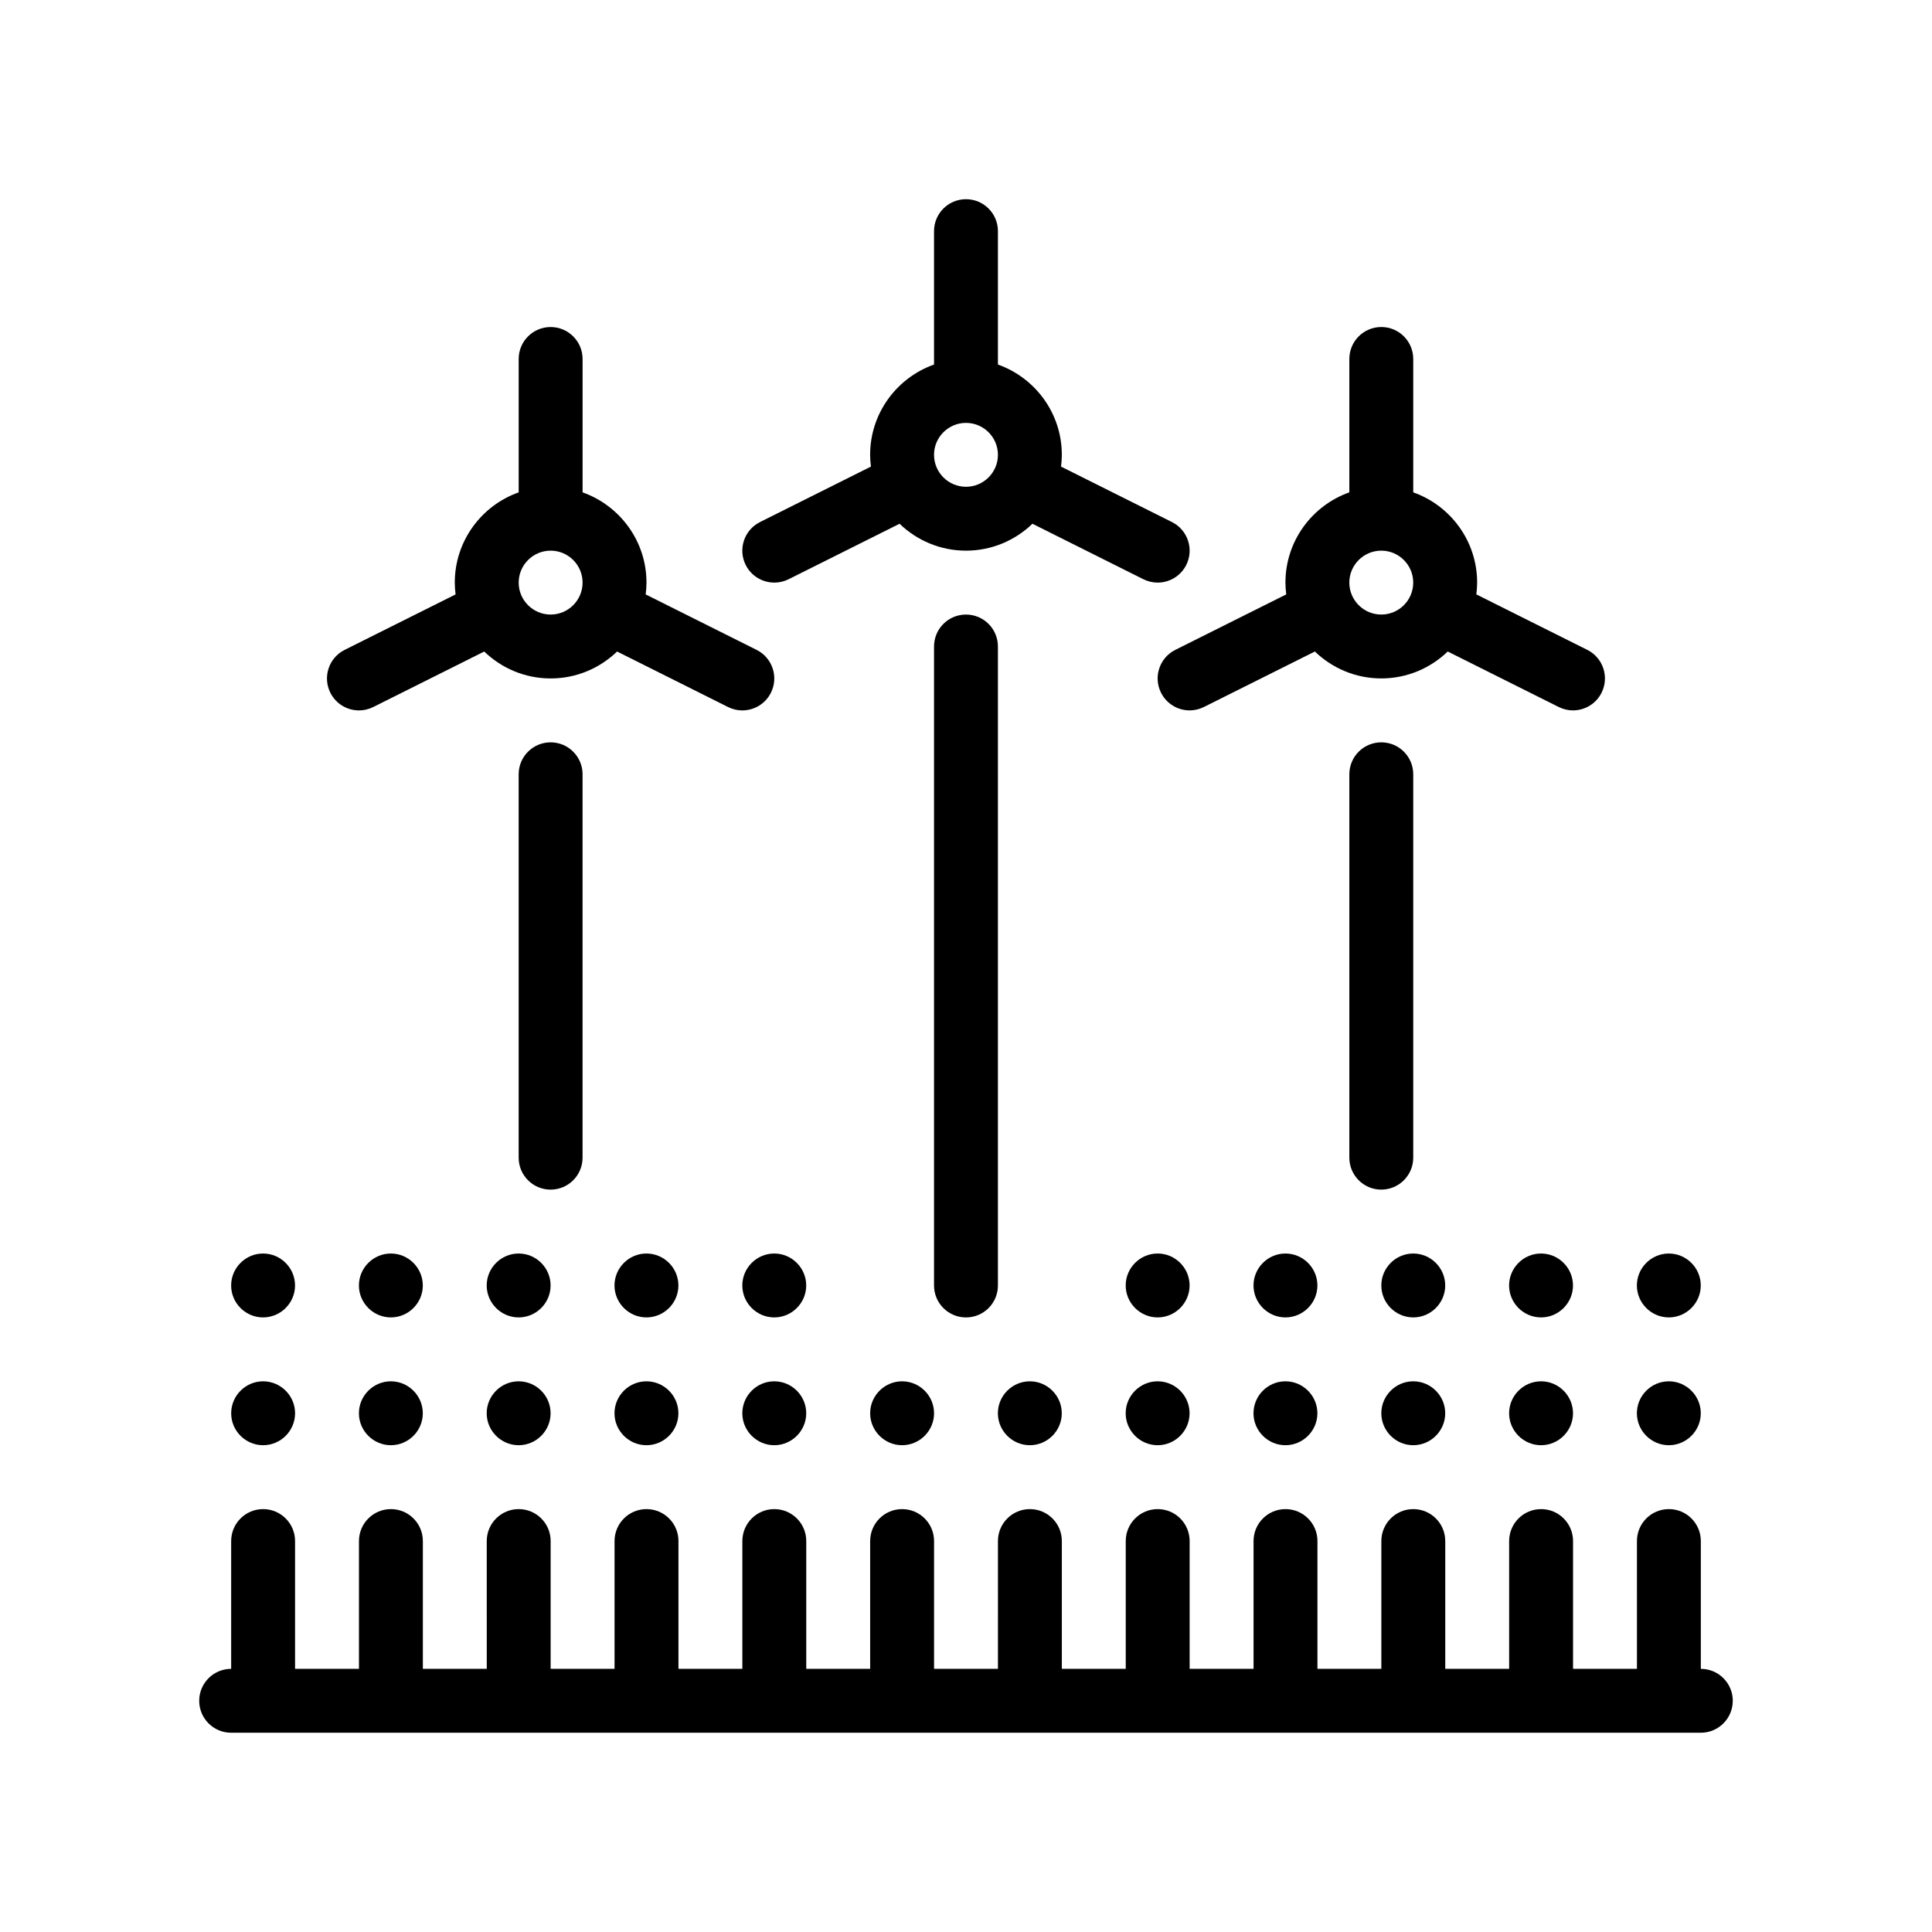 <?xml version="1.0" encoding="UTF-8"?>
<!-- Uploaded to: ICON Repo, www.svgrepo.com, Generator: ICON Repo Mixer Tools -->
<svg fill="#000000" width="800px" height="800px" version="1.1" viewBox="144 144 512 512" xmlns="http://www.w3.org/2000/svg">
 <path d="m603.2 594.73c0 4.676-3.789 8.465-8.469 8.465h-389.47c-4.68 0-8.469-3.789-8.469-8.465s3.789-8.469 8.469-8.469v-33.863c0-4.676 3.785-8.469 8.465-8.469 4.68 0 8.469 3.793 8.469 8.469v33.867h16.934v-33.867c0-4.676 3.789-8.469 8.469-8.469 4.68 0 8.465 3.793 8.465 8.469v33.867h16.934l-0.004-33.867c0-4.676 3.789-8.469 8.469-8.469 4.68 0 8.465 3.793 8.465 8.469v33.867h16.934v-33.867c0-4.676 3.789-8.469 8.469-8.469s8.469 3.793 8.469 8.469v33.867h16.934v-33.867c0-4.676 3.785-8.469 8.465-8.469 4.68 0 8.469 3.793 8.469 8.469v33.867h16.934v-33.867c0-4.676 3.789-8.469 8.465-8.469 4.68 0 8.469 3.793 8.469 8.469v33.867h16.934l-0.004-33.867c0-4.676 3.789-8.469 8.469-8.469 4.68 0 8.465 3.793 8.465 8.469v33.867h16.934v-33.867c0-4.676 3.789-8.469 8.469-8.469s8.465 3.793 8.465 8.469v33.867h16.938v-33.867c0-4.676 3.785-8.469 8.465-8.469 4.68 0 8.469 3.793 8.469 8.469v33.867h16.934v-33.867c0-4.676 3.785-8.469 8.465-8.469s8.469 3.793 8.469 8.469v33.867h16.934v-33.867c0-4.676 3.789-8.469 8.469-8.469 4.68 0 8.465 3.793 8.465 8.469v33.867h16.934l-0.004-33.867c0-4.676 3.789-8.469 8.469-8.469s8.465 3.793 8.465 8.469v33.867c4.688-0.004 8.469 3.793 8.469 8.465zm-228.6-76.199c0 4.656 3.812 8.465 8.465 8.465 4.656 0 8.469-3.809 8.469-8.465 0-4.66-3.812-8.469-8.469-8.469-4.652 0-8.465 3.809-8.465 8.469zm177.8-8.469c-4.656 0-8.469 3.809-8.469 8.469 0 4.656 3.812 8.465 8.469 8.465s8.465-3.809 8.465-8.465c-0.004-4.66-3.812-8.469-8.465-8.469zm-338.67 16.934c4.656 0 8.469-3.809 8.469-8.465 0-4.66-3.812-8.469-8.469-8.469s-8.465 3.809-8.465 8.469c-0.004 4.656 3.809 8.465 8.465 8.465zm304.8-16.934c-4.656 0-8.465 3.809-8.465 8.469 0 4.656 3.809 8.465 8.465 8.465s8.469-3.809 8.469-8.465c-0.004-4.66-3.812-8.469-8.469-8.469zm67.73 16.934c4.656 0 8.465-3.809 8.465-8.465 0-4.66-3.809-8.469-8.465-8.469s-8.469 3.809-8.469 8.469c0.008 4.656 3.816 8.465 8.469 8.465zm-237.07-16.934c-4.656 0-8.465 3.809-8.465 8.469 0 4.656 3.809 8.465 8.465 8.465s8.469-3.809 8.469-8.465c-0.004-4.66-3.812-8.469-8.469-8.469zm67.73 16.934c4.656 0 8.465-3.809 8.465-8.465 0-4.66-3.809-8.469-8.465-8.469s-8.469 3.809-8.469 8.469c0 4.656 3.816 8.465 8.469 8.465zm67.734-16.934c-4.656 0-8.465 3.809-8.465 8.469 0 4.656 3.809 8.465 8.465 8.465s8.469-3.809 8.469-8.465c0-4.66-3.812-8.469-8.469-8.469zm-33.867 0c-4.656 0-8.469 3.809-8.469 8.469 0 4.656 3.812 8.465 8.469 8.465s8.465-3.809 8.465-8.465c0.004-4.66-3.809-8.469-8.465-8.469zm-135.47 0c-4.656 0-8.469 3.809-8.469 8.469 0 4.656 3.812 8.465 8.469 8.465s8.469-3.809 8.469-8.465c0-4.66-3.812-8.469-8.469-8.469zm-67.73 0c-4.656 0-8.469 3.809-8.469 8.469 0 4.656 3.812 8.465 8.469 8.465s8.465-3.809 8.465-8.465c-0.004-4.66-3.812-8.469-8.465-8.469zm33.863 0c-4.656 0-8.469 3.809-8.469 8.469 0 4.656 3.812 8.465 8.469 8.465s8.465-3.809 8.465-8.465c0.004-4.66-3.809-8.469-8.465-8.469zm67.738-33.867c-4.656 0-8.465 3.809-8.465 8.469 0 4.648 3.809 8.465 8.465 8.465s8.469-3.812 8.469-8.465c-0.004-4.66-3.812-8.469-8.469-8.469zm-33.871 0c-4.656 0-8.469 3.809-8.469 8.469 0 4.648 3.812 8.465 8.469 8.465s8.469-3.812 8.469-8.465c0-4.66-3.812-8.469-8.469-8.469zm-67.73 0c-4.656 0-8.469 3.809-8.469 8.469 0 4.648 3.812 8.465 8.469 8.465s8.465-3.812 8.465-8.465c-0.004-4.66-3.812-8.469-8.465-8.469zm33.863 0c-4.656 0-8.469 3.809-8.469 8.469 0 4.648 3.812 8.465 8.469 8.465s8.465-3.812 8.465-8.465c0.004-4.66-3.809-8.469-8.465-8.469zm-67.73 16.934c4.656 0 8.469-3.812 8.469-8.465 0-4.66-3.812-8.469-8.469-8.469s-8.465 3.809-8.465 8.469c-0.004 4.652 3.809 8.465 8.465 8.465zm237.07-16.934c-4.656 0-8.469 3.809-8.469 8.469 0 4.648 3.812 8.465 8.469 8.465s8.465-3.812 8.465-8.465c0.004-4.66-3.809-8.469-8.465-8.469zm33.867 0c-4.656 0-8.465 3.809-8.465 8.469 0 4.648 3.809 8.465 8.465 8.465s8.469-3.812 8.469-8.465c0-4.66-3.812-8.469-8.469-8.469zm67.738 0c-4.656 0-8.469 3.809-8.469 8.469 0 4.648 3.812 8.465 8.469 8.465s8.465-3.812 8.465-8.465c-0.004-4.66-3.812-8.469-8.465-8.469zm-33.867 0c-4.656 0-8.465 3.809-8.465 8.469 0 4.648 3.809 8.465 8.465 8.465s8.469-3.812 8.469-8.465c-0.004-4.66-3.812-8.469-8.469-8.469zm67.73 16.934c4.656 0 8.465-3.812 8.465-8.465 0-4.66-3.809-8.469-8.465-8.469s-8.469 3.809-8.469 8.469c0.008 4.652 3.816 8.465 8.469 8.465zm-244.64-199.41c-2.09-4.188-0.398-9.27 3.789-11.367l29.398-14.699c-0.125-1.027-0.211-2.066-0.211-3.125 0-11.035 7.082-20.418 16.934-23.922v-35.348c0-4.676 3.789-8.469 8.469-8.469s8.465 3.793 8.465 8.469v35.348c9.848 3.496 16.934 12.883 16.934 23.922 0 1.062-0.086 2.102-0.211 3.125l29.402 14.699c4.18 2.09 5.879 7.176 3.785 11.367-1.484 2.961-4.473 4.676-7.582 4.676-1.273 0-2.562-0.289-3.777-0.891l-29.406-14.707c-4.57 4.41-10.77 7.133-17.602 7.133-6.836 0-13.035-2.727-17.609-7.133l-29.406 14.707c-1.215 0.609-2.504 0.891-3.777 0.891-3.117 0-6.102-1.711-7.594-4.676zm58.379-20.719c4.672 0 8.465-3.797 8.465-8.465 0-4.664-3.793-8.465-8.465-8.465s-8.469 3.797-8.469 8.465c0 4.664 3.797 8.465 8.469 8.465zm0 33.863c-4.68 0-8.469 3.789-8.469 8.465v169.34c0 4.676 3.789 8.465 8.469 8.465s8.465-3.789 8.465-8.465l-0.004-169.34c0-4.672-3.781-8.465-8.461-8.465zm-168.45 20.723c-2.09-4.188-0.398-9.27 3.785-11.359l29.402-14.699c-0.125-1.027-0.211-2.066-0.211-3.125 0-11.035 7.082-20.426 16.934-23.922v-35.348c0-4.676 3.785-8.465 8.465-8.465 4.68 0 8.469 3.789 8.469 8.465v35.348c9.848 3.496 16.934 12.883 16.934 23.922 0 1.062-0.086 2.102-0.211 3.125l29.398 14.699c4.18 2.09 5.879 7.176 3.789 11.359-1.484 2.969-4.473 4.68-7.582 4.68-1.273 0-2.562-0.289-3.777-0.898l-29.406-14.707c-4.574 4.41-10.77 7.133-17.609 7.133-6.832 0-13.035-2.727-17.602-7.133l-29.406 14.707c-1.215 0.609-2.504 0.898-3.777 0.898-3.121 0-6.102-1.711-7.594-4.68zm58.375-20.723c4.672 0 8.469-3.797 8.469-8.469 0-4.664-3.793-8.465-8.469-8.465-4.672 0-8.465 3.797-8.465 8.465-0.004 4.672 3.793 8.469 8.465 8.469zm8.465 143.93v-101.6c0-4.676-3.789-8.465-8.469-8.465-4.68 0-8.465 3.789-8.465 8.465v101.6c0 4.676 3.785 8.469 8.465 8.469 4.688-0.004 8.469-3.797 8.469-8.473zm186.48-149.27c-0.125-1.027-0.211-2.066-0.211-3.125 0-11.035 7.082-20.426 16.934-23.922v-35.348c0-4.676 3.789-8.465 8.469-8.465 4.68 0 8.465 3.789 8.465 8.465v35.348c9.848 3.496 16.934 12.883 16.934 23.922 0 1.062-0.086 2.102-0.211 3.125l29.402 14.699c4.18 2.09 5.875 7.176 3.785 11.359-1.484 2.969-4.473 4.68-7.582 4.68-1.273 0-2.562-0.289-3.777-0.898l-29.414-14.707c-4.57 4.41-10.77 7.133-17.602 7.133-6.836 0-13.035-2.727-17.602-7.133l-29.414 14.707c-1.215 0.609-2.504 0.898-3.777 0.898-3.109 0-6.09-1.715-7.582-4.68-2.09-4.188-0.398-9.27 3.789-11.359zm25.188 5.34c4.672 0 8.465-3.797 8.465-8.469 0-4.664-3.793-8.465-8.465-8.465s-8.469 3.797-8.469 8.465c0.004 4.672 3.797 8.469 8.469 8.469zm8.469 143.93v-101.6c0-4.676-3.785-8.465-8.465-8.465-4.68 0-8.469 3.789-8.469 8.465v101.6c0 4.676 3.789 8.469 8.469 8.469 4.676-0.004 8.465-3.797 8.465-8.473z"/>
</svg>